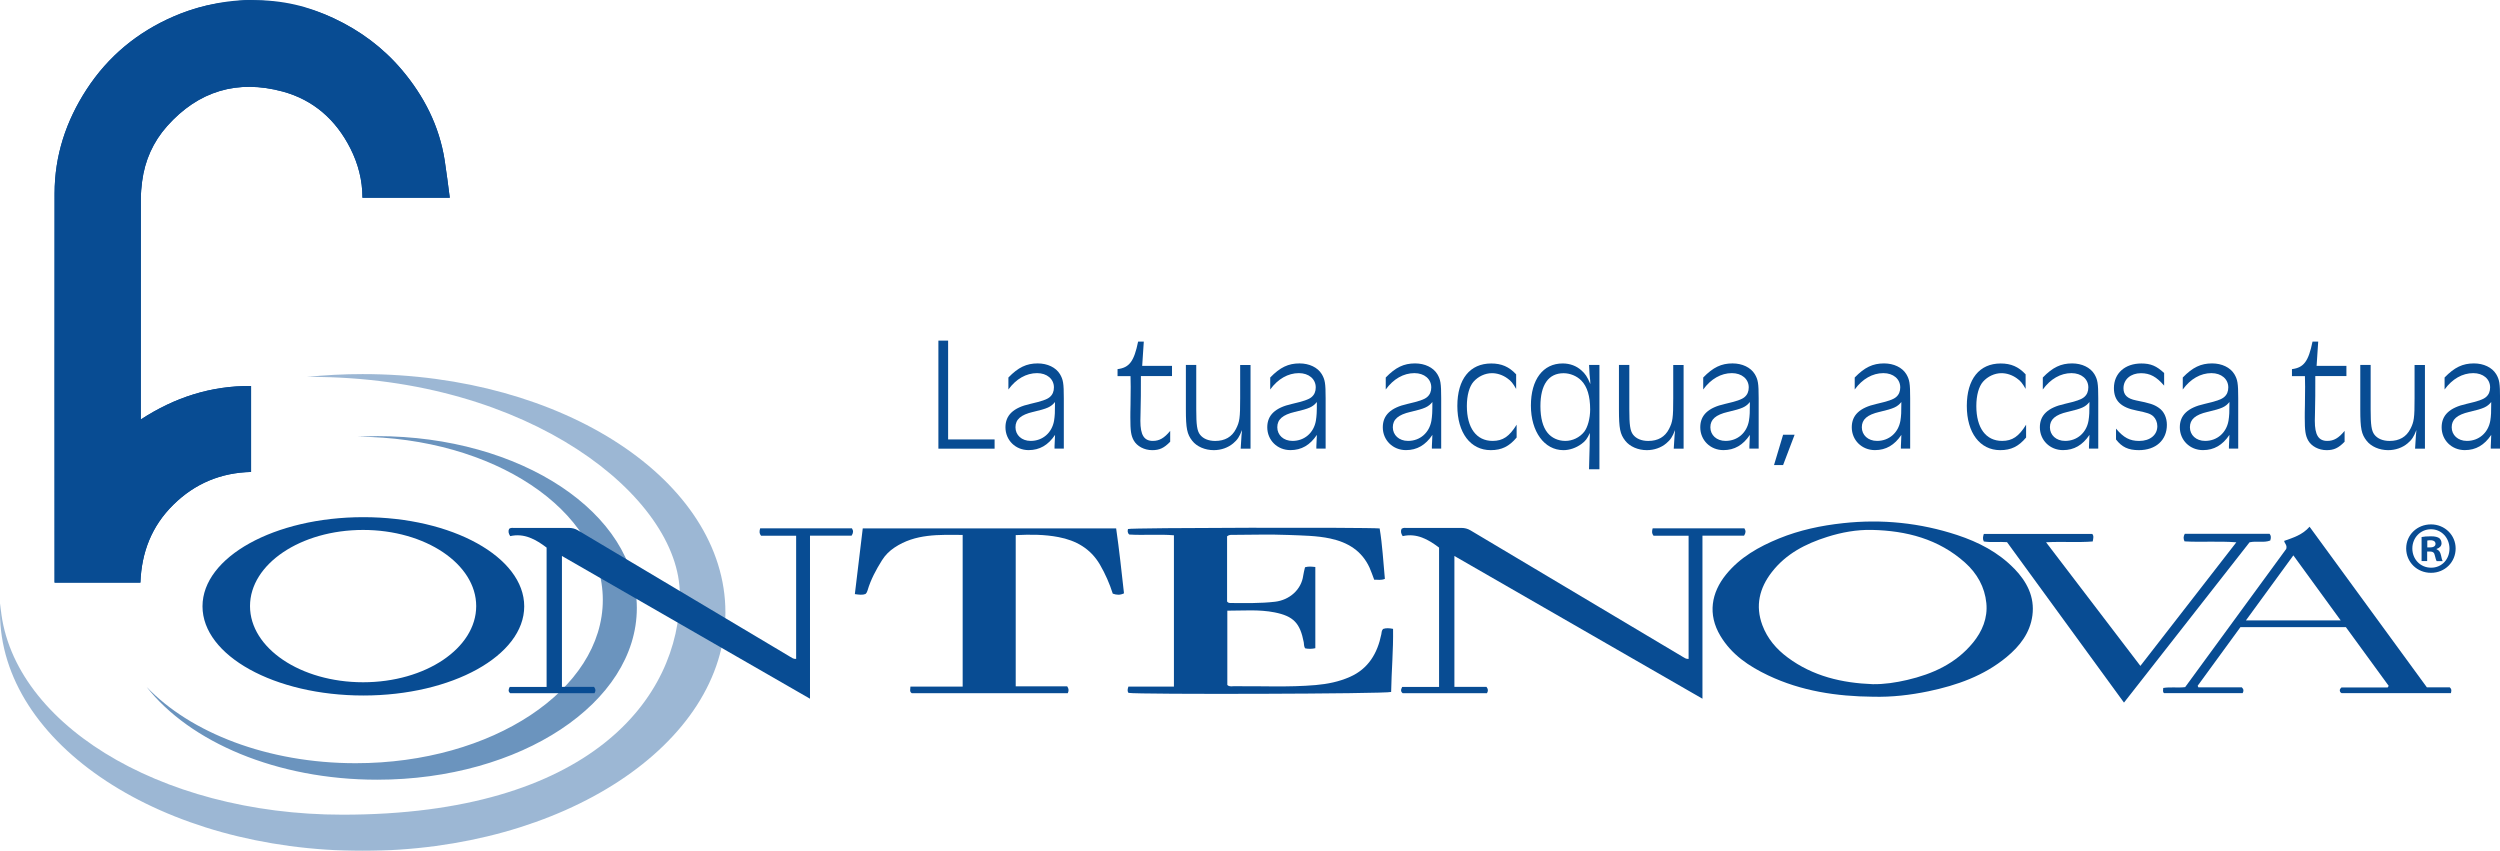<svg xmlns="http://www.w3.org/2000/svg" xmlns:xlink="http://www.w3.org/1999/xlink" id="Livello_2" viewBox="0 0 730.37 248.57"><defs><style> .cls-1 { fill: none; } .cls-2 { fill: #084c93; } .cls-3 { clip-path: url(#clippath-1); } .cls-4 { opacity: .4; } .cls-5 { opacity: .6; } .cls-6 { clip-path: url(#clippath); } </style><clipPath id="clippath"><rect class="cls-1" y="109.29" width="211.93" height="139.28"></rect></clipPath><clipPath id="clippath-1"><rect class="cls-1" x="42.83" y="127.43" width="143.22" height="100.37"></rect></clipPath></defs><g id="Livello_1-2" data-name="Livello_1"><g><g class="cls-4"><g class="cls-6"><path class="cls-2" d="M105.96,109.29c-5.59,0-11.07.29-16.43.84.39,0,.77-.02,1.15-.02,63.76,0,107.93,35.08,107.93,63.6,0,30.27-26.34,64.3-98.52,64.3C46.15,238.02,2.21,210.61.09,176.28.05,177.16,0,178.04,0,178.93,0,217.39,47.43,248.57,105.96,248.57s105.97-31.18,105.97-69.64-47.45-69.64-105.97-69.64"></path></g></g><g class="cls-5"><g class="cls-3"><path class="cls-2" d="M110.2,127.43c-1.92,0-3.82.06-5.71.15,39.61.21,71.62,21.48,71.62,47.69s-32.32,47.7-72.2,47.7c-25.73,0-48.31-8.91-61.09-22.3,12.62,16.11,38.04,27.12,67.37,27.12,41.89,0,75.86-22.46,75.86-50.18s-33.97-50.19-75.86-50.19"></path></g></g><path class="cls-2" d="M358.49,156.66v19.07c.33.47.78.44,1.22.44,4.26.02,8.51.12,12.76-.37,4.25-.49,7.73-3.53,8.27-7.68.11-.79.33-1.58.52-2.4.99-.29,1.91-.19,3.01-.07v23.72q-1.46.34-2.94.05c-.43-.51-.33-1.18-.44-1.78-1.07-5.58-2.98-7.64-8.55-8.74-4.51-.89-9.08-.49-13.78-.49v21.69c.51.54,1.17.4,1.77.38,8.02-.09,16.05.35,24.05-.34,3.44-.3,6.83-.98,10-2.39,5.4-2.39,8.04-6.89,9.17-12.46.1-.49.04-1,.51-1.54.83-.31,1.8-.26,2.92-.03.1,6.2-.46,12.34-.56,18.43-1.49.58-74.07.78-76.74.27-.37-.5-.27-1.05-.02-1.84h13.3v-44.2c-4.38-.36-8.8.05-13.06-.22-.61-.6-.45-1.14-.36-1.61.54-.4,69.75-.52,73.52-.17.82,4.85,1.05,9.8,1.53,14.73-1.14.5-2.12.2-3.12.25-.49-1.26-.86-2.44-1.38-3.57-2.27-4.89-6.31-7.35-11.43-8.46-4.02-.86-8.09-.87-12.14-1.04-5.44-.22-10.9-.05-16.35-.03-.49,0-1.02-.09-1.66.4"></path><path class="cls-2" d="M296.74,156.31v44.2h15.04c.51.78.49,1.31.17,2h-45.59c-.44-.29-.46-.6-.46-.92,0-.25.04-.49.08-1h15.26v-44.31c-6.91-.05-13.81-.4-19.92,3.69-1.48.99-2.72,2.21-3.66,3.73-1.73,2.76-3.27,5.62-4.2,8.77-.11.37-.23.71-.62,1.07-.86.33-1.82.21-3.1.03.77-6.42,1.54-12.77,2.31-19.2h74.03c.91,6.31,1.58,12.61,2.29,18.97-1.14.56-2.14.5-3.28.09-.93-2.93-2.17-5.76-3.75-8.48-2.76-4.72-7-7.06-12.1-8.04-4.06-.78-8.2-.79-12.51-.58"></path><path class="cls-2" d="M493.32,156.52h-10.23c-.58-.73-.49-1.37-.27-2.16h26.8c.48.73.41,1.36-.1,2.14h-12.15v47.63c-24.32-13.99-48.26-27.76-72.47-41.7v38.24h9.37c.54.69.52,1.2.14,1.85h-24.62c-.61-.49-.58-1-.15-1.83h10.78v-40.71c-3.14-2.38-6.5-4.29-10.63-3.35-.55-.83-.62-1.47-.32-2.14.53-.39,1.11-.25,1.66-.25,5.27,0,10.53.02,15.79-.01.98,0,1.84.22,2.67.71,18.53,11.05,37.06,22.09,55.6,33.13,2.15,1.29,4.31,2.55,6.45,3.84.47.28.92.65,1.68.59v-35.99Z"></path><path class="cls-2" d="M620.52,205.27c-11.51-15.79-22.85-31.34-34.17-46.88-2.31-.18-4.57.15-6.78-.2-.4-.76-.25-1.39,0-2.21h31.66c.52.52.34,1.26.15,2.21-4.35.35-8.77-.03-13.63.23,9.27,12.15,18.31,23.99,27.56,36.12,9.4-12.1,18.57-23.92,28.03-36.11-5.39-.4-10.29.02-15.13-.27-.38-.79-.36-1.43.07-2.21h24.77c.45.51.47,1.15.2,1.96-1.88.73-3.92.06-6.05.52-12.09,15.43-24.26,30.97-36.68,46.83"></path><path class="cls-2" d="M588.45,166.13c-4.64-4.79-10.43-7.76-16.66-9.82-10.83-3.57-22-4.71-33.33-3.47-6.4.69-12.71,2.02-18.72,4.47-5.92,2.43-11.39,5.49-15.49,10.55-4.27,5.27-5.42,11.61-1.64,17.91,3.29,5.5,8.35,8.88,13.95,11.54,9.68,4.6,20.03,6.14,30.64,6.24,5.48.14,10.89-.49,16.23-1.6,8.28-1.74,16.15-4.5,22.79-9.99,3.87-3.2,6.86-7.05,7.54-12.15.72-5.43-1.62-9.89-5.3-13.69M576.39,187.77c-4.99,6.09-11.77,9.14-19.23,10.88-3.29.76-6.63,1.28-10.04,1.23-8.98-.34-17.46-2.31-24.83-7.78-3.32-2.46-5.95-5.52-7.42-9.46-2.11-5.7-.85-10.82,2.73-15.46,4.15-5.38,9.88-8.32,16.19-10.32,4.27-1.36,8.7-2.15,13.11-2.05,10.03.23,19.44,2.63,27.18,9.55,3.53,3.16,5.77,7.14,6.23,11.84.43,4.35-1.19,8.24-3.93,11.59"></path><path class="cls-2" d="M715.68,200.81h-6.67c-11.45-15.68-22.8-31.22-34.28-46.93-2.05,2.39-4.8,3.21-7.42,4.14.15.84.93,1.18.61,2.34-9.67,13.23-19.59,26.78-29.53,40.38-2.15.27-4.29-.11-6.41.25.02.59-.26,1.09.24,1.51h22.97c.32-.63.36-1.09-.25-1.7h-12.7c-.07-.15-.14-.31-.2-.45,4.16-5.7,8.32-11.4,12.5-17.14h30.8c4.17,5.72,8.34,11.43,12.51,17.16-.1.16-.2.32-.3.48h-13.51c-.46.45-.5.69-.46.94.03.25.11.49.51.71h31.94c.12-.62.32-1.09-.34-1.69M656.14,181.25c4.66-6.4,9.17-12.57,13.86-19,4.72,6.49,9.16,12.59,13.83,19h-27.69Z"></path><path class="cls-2" d="M232.58,156.52h-10.23c-.58-.73-.5-1.37-.27-2.16h26.81c.48.73.41,1.36-.1,2.14h-12.15v47.63c-24.32-13.99-48.25-27.76-72.47-41.7v38.24h9.37c.54.69.52,1.2.14,1.85h-24.62c-.6-.49-.58-1-.15-1.83h10.78v-40.71c-3.14-2.38-6.51-4.29-10.63-3.35-.55-.83-.62-1.47-.32-2.14.53-.39,1.11-.25,1.66-.25,5.27,0,10.53.02,15.79-.01.98,0,1.84.22,2.66.71,18.53,11.05,37.07,22.09,55.61,33.13,2.15,1.29,4.3,2.55,6.44,3.84.48.28.92.65,1.69.59v-35.99Z"></path><path class="cls-2" d="M106.15,151.09c-25.96,0-46.99,11.66-46.99,26.05s21.04,26.05,46.99,26.05,47-11.67,47-26.05-21.04-26.05-47-26.05M106.08,199.32c-18.25,0-33.04-9.96-33.04-22.25s14.8-22.25,33.04-22.25,33.04,9.97,33.04,22.25-14.79,22.25-33.04,22.25"></path><path class="cls-2" d="M15.94,170.2h25.08c.34-8.88,3.29-16.49,9.61-22.73,6.31-6.23,13.89-9.38,22.72-9.59v-25.12c-11.77-.07-22.34,3.35-32.22,9.79v-2.31c0-20.69,0-41.38.02-62.06,0-1.73.14-3.47.37-5.19.79-6.1,3.21-11.54,7.29-16.13,9.15-10.3,20.57-13.7,33.77-10.12,8.99,2.44,15.56,8.25,19.78,16.6,2.28,4.51,3.52,9.28,3.53,14.42h25.51c-.5-3.75-.93-7.36-1.49-10.93-1.57-10.03-6.03-18.74-12.5-26.41-5.47-6.46-12.16-11.44-19.87-15.06C89.87,1.76,81.72.38,73.36.01c-2.32-.1-4.66.49-6.99.68-5.46.45-10.64,1.96-15.63,4.12-10.58,4.58-19.14,11.64-25.45,21.34-6.01,9.23-9.33,19.32-9.34,30.36-.04,37.11,0,74.22,0,111.33v2.37Z"></path><path class="cls-2" d="M15.94,170.2v-2.37c0-37.11-.03-74.22,0-111.33.01-11.04,3.34-21.12,9.34-30.36,6.31-9.7,14.87-16.75,25.45-21.34C55.73,2.65,63.89.01,73.36.01s16.51,1.75,24.18,5.35c7.71,3.61,14.4,8.59,19.87,15.06,6.47,7.66,10.93,16.38,12.5,26.41.56,3.57.99,7.18,1.49,10.93h-25.51c0-5.14-1.25-9.91-3.53-14.42-4.22-8.35-10.79-14.16-19.78-16.6-13.19-3.57-24.62-.17-33.77,10.12-4.08,4.59-6.5,10.03-7.29,16.13-.23,1.72-.37,3.46-.37,5.19-.03,20.68-.02,41.37-.02,62.06v2.31c9.88-6.44,20.44-9.86,32.22-9.79v25.12c-8.82.21-16.4,3.36-22.72,9.59-6.32,6.23-9.28,13.85-9.61,22.73H15.94Z"></path><path class="cls-2" d="M717.41,160.23c0,3.99-3.13,7.12-7.2,7.12s-7.25-3.13-7.25-7.12,3.22-7.03,7.25-7.03,7.2,3.13,7.2,7.03M704.76,160.23c0,3.13,2.32,5.62,5.49,5.62s5.36-2.49,5.36-5.57-2.27-5.66-5.4-5.66-5.45,2.53-5.45,5.62M709.09,163.92h-1.63v-7.03c.64-.13,1.54-.21,2.7-.21,1.33,0,1.93.21,2.44.52.39.3.69.86.69,1.54,0,.77-.6,1.37-1.46,1.63v.09c.69.26,1.07.77,1.29,1.72.22,1.07.34,1.5.52,1.76h-1.76c-.21-.26-.34-.9-.56-1.71-.13-.77-.56-1.11-1.46-1.11h-.77v2.83ZM709.13,159.93h.77c.9,0,1.63-.3,1.63-1.03,0-.64-.47-1.07-1.5-1.07-.43,0-.73.04-.9.09v2.02Z"></path><polygon class="cls-2" points="290.57 128.38 290.57 131.08 274.15 131.08 274.15 99.51 276.99 99.51 276.99 128.38 290.57 128.38"></polygon><path class="cls-2" d="M308.08,131.08v-.71l.05-1.09c.05-.62.05-.66.1-2.23-1.99,2.98-4.5,4.45-7.72,4.45-3.83,0-6.77-2.89-6.77-6.67,0-3.55,2.32-5.73,7.2-6.82,3.45-.8,4.88-1.28,5.73-1.99.85-.71,1.23-1.66,1.23-2.84,0-2.46-2.04-4.17-4.92-4.17-3.17,0-6.15,1.7-8.38,4.78v-3.5c2.89-2.98,5.3-4.12,8.57-4.12,2.84,0,5.3,1.18,6.48,3.12.95,1.61,1.14,2.65,1.14,7.1v14.67h-2.7ZM301.83,120.33c-3.64.85-5.16,2.23-5.16,4.5s1.8,3.98,4.45,3.98c3.5,0,6.2-2.37,6.82-5.87.24-1.52.28-2.46.28-5.49-1.23,1.47-2.18,1.89-6.39,2.89"></path><path class="cls-2" d="M342.4,106.89v2.98h-9.09c0,4.83,0,7.05-.1,10.7-.05,1.04-.05,2.08-.05,2.37,0,4.17,1.09,5.87,3.65,5.87,1.89,0,3.31-.8,5.06-2.93v3.17c-1.8,1.85-3.12,2.46-5.25,2.46-2.32,0-4.45-1.14-5.4-2.84-.81-1.47-.99-2.84-.99-6.67,0-.52,0-2.27.05-3.79.05-2.46.05-3.79.05-5.21,0-.47,0-1.8-.05-3.12h-3.79v-2.04c3.45-.43,4.83-2.27,6.01-8.05h1.66l-.47,7.1h8.71Z"></path><path class="cls-2" d="M365.35,131.08h-2.89l.19-2.98.05-.85.09-.9c0-.1,0-.38.05-.71-.76,1.99-1.33,2.84-2.56,3.88-1.52,1.28-3.55,1.99-5.68,1.99-2.56,0-4.97-1.04-6.3-2.74-1.51-1.94-1.85-3.55-1.85-9.18v-12.97h3.03v12.97c0,4.59.24,6.25,1.09,7.38.9,1.18,2.46,1.85,4.45,1.85,2.84,0,4.88-1.18,6.06-3.5,1.09-2.13,1.23-3.22,1.23-8.99v-9.7h3.03v24.47Z"></path><path class="cls-2" d="M384.57,131.08v-.71l.05-1.09c.05-.62.05-.66.1-2.23-1.99,2.98-4.5,4.45-7.72,4.45-3.83,0-6.77-2.89-6.77-6.67,0-3.55,2.32-5.73,7.2-6.82,3.45-.8,4.88-1.28,5.73-1.99.85-.71,1.23-1.66,1.23-2.84,0-2.46-2.04-4.17-4.92-4.17-3.17,0-6.15,1.7-8.38,4.78v-3.5c2.89-2.98,5.3-4.12,8.57-4.12,2.84,0,5.3,1.18,6.48,3.12.95,1.61,1.14,2.65,1.14,7.1v14.67h-2.7ZM378.32,120.33c-3.64.85-5.16,2.23-5.16,4.5s1.8,3.98,4.45,3.98c3.5,0,6.2-2.37,6.82-5.87.24-1.52.29-2.46.29-5.49-1.23,1.47-2.18,1.89-6.39,2.89"></path><path class="cls-2" d="M418.32,131.08v-.71l.05-1.09c.05-.62.05-.66.1-2.23-1.99,2.98-4.5,4.45-7.72,4.45-3.83,0-6.77-2.89-6.77-6.67,0-3.55,2.32-5.73,7.2-6.82,3.46-.8,4.88-1.28,5.73-1.99.85-.71,1.23-1.66,1.23-2.84,0-2.46-2.04-4.17-4.92-4.17-3.17,0-6.15,1.7-8.38,4.78v-3.5c2.89-2.98,5.3-4.12,8.57-4.12,2.84,0,5.3,1.18,6.49,3.12.95,1.61,1.14,2.65,1.14,7.1v14.67h-2.7ZM412.07,120.33c-3.64.85-5.16,2.23-5.16,4.5s1.8,3.98,4.45,3.98c3.5,0,6.2-2.37,6.82-5.87.24-1.52.29-2.46.29-5.49-1.23,1.47-2.18,1.89-6.39,2.89"></path><path class="cls-2" d="M442.93,113.61c-.95-1.66-1.47-2.32-2.56-3.08-1.37-.99-2.98-1.51-4.5-1.51-1.99,0-4.02.95-5.39,2.51-1.23,1.42-1.94,3.98-1.94,7.1,0,6.39,2.79,10.18,7.53,10.18,2.98,0,4.88-1.28,7.01-4.73v3.74c-2.18,2.6-4.36,3.69-7.57,3.69-5.92,0-9.75-5.07-9.75-12.92s3.69-12.4,9.89-12.4c3.03,0,5.21.95,7.29,3.17v4.26Z"></path><path class="cls-2" d="M467.26,137.09h-3.03l.19-7.19v-1.33l.05-1.09v-.99c-.76,1.66-1.28,2.37-2.46,3.22-1.56,1.14-3.46,1.8-5.25,1.8-5.59,0-9.51-5.4-9.51-13.02s3.55-12.31,9.28-12.31c2.13,0,4.02.71,5.49,2.04,1.09.95,1.7,1.85,2.6,3.98l-.05-1.04c-.14-1.47-.14-1.51-.19-1.89l-.14-2.65h3.03v30.48ZM450.03,118.63c0,3.46.71,6.15,2.08,7.81,1.23,1.52,3.12,2.37,5.21,2.37s4.16-.99,5.49-2.65c1.04-1.33,1.75-3.93,1.75-6.53,0-3.88-.85-6.67-2.55-8.42-1.33-1.37-3.31-2.18-5.21-2.18-4.4,0-6.77,3.36-6.77,9.61"></path><path class="cls-2" d="M491.87,131.08h-2.89l.19-2.98.05-.85.09-.9c0-.1,0-.38.05-.71-.76,1.99-1.33,2.84-2.56,3.88-1.51,1.28-3.55,1.99-5.68,1.99-2.56,0-4.97-1.04-6.3-2.74-1.52-1.94-1.85-3.55-1.85-9.18v-12.97h3.03v12.97c0,4.59.24,6.25,1.09,7.38.9,1.18,2.46,1.85,4.45,1.85,2.84,0,4.88-1.18,6.06-3.5,1.09-2.13,1.23-3.22,1.23-8.99v-9.7h3.03v24.47Z"></path><path class="cls-2" d="M511.08,131.08v-.71l.05-1.09c.05-.62.05-.66.09-2.23-1.99,2.98-4.5,4.45-7.72,4.45-3.83,0-6.77-2.89-6.77-6.67,0-3.55,2.32-5.73,7.2-6.82,3.46-.8,4.88-1.28,5.73-1.99.85-.71,1.23-1.66,1.23-2.84,0-2.46-2.04-4.17-4.92-4.17-3.17,0-6.15,1.7-8.38,4.78v-3.5c2.89-2.98,5.3-4.12,8.57-4.12,2.84,0,5.3,1.18,6.49,3.12.95,1.61,1.14,2.65,1.14,7.1v14.67h-2.7ZM504.84,120.33c-3.65.85-5.16,2.23-5.16,4.5s1.8,3.98,4.45,3.98c3.5,0,6.2-2.37,6.82-5.87.24-1.52.28-2.46.28-5.49-1.23,1.47-2.18,1.89-6.39,2.89"></path><polygon class="cls-2" points="524.29 127.01 520.93 135.86 518.28 135.86 520.93 127.01 524.29 127.01"></polygon><path class="cls-2" d="M555.34,131.08v-.71l.05-1.09c.05-.62.05-.66.09-2.23-1.99,2.98-4.5,4.45-7.72,4.45-3.83,0-6.77-2.89-6.77-6.67,0-3.55,2.32-5.73,7.2-6.82,3.46-.8,4.88-1.28,5.73-1.99.85-.71,1.23-1.66,1.23-2.84,0-2.46-2.04-4.17-4.92-4.17-3.17,0-6.15,1.7-8.38,4.78v-3.5c2.89-2.98,5.3-4.12,8.57-4.12,2.84,0,5.3,1.18,6.49,3.12.95,1.61,1.14,2.65,1.14,7.1v14.67h-2.7ZM549.09,120.33c-3.65.85-5.16,2.23-5.16,4.5s1.8,3.98,4.45,3.98c3.5,0,6.2-2.37,6.82-5.87.24-1.52.28-2.46.28-5.49-1.23,1.47-2.18,1.89-6.39,2.89"></path><path class="cls-2" d="M591.78,113.61c-.95-1.66-1.47-2.32-2.56-3.08-1.37-.99-2.98-1.51-4.5-1.51-1.99,0-4.02.95-5.4,2.51-1.23,1.42-1.94,3.98-1.94,7.1,0,6.39,2.79,10.18,7.53,10.18,2.98,0,4.88-1.28,7.01-4.73v3.74c-2.18,2.6-4.36,3.69-7.57,3.69-5.92,0-9.75-5.07-9.75-12.92s3.69-12.4,9.89-12.4c3.03,0,5.21.95,7.29,3.17v4.26Z"></path><path class="cls-2" d="M610.29,131.08v-.71l.05-1.09c.05-.62.05-.66.09-2.23-1.99,2.98-4.5,4.45-7.72,4.45-3.83,0-6.77-2.89-6.77-6.67,0-3.55,2.32-5.73,7.2-6.82,3.46-.8,4.88-1.28,5.73-1.99.85-.71,1.23-1.66,1.23-2.84,0-2.46-2.04-4.17-4.92-4.17-3.17,0-6.15,1.7-8.38,4.78v-3.5c2.89-2.98,5.3-4.12,8.57-4.12,2.84,0,5.3,1.18,6.49,3.12.95,1.61,1.14,2.65,1.14,7.1v14.67h-2.7ZM604.04,120.33c-3.65.85-5.16,2.23-5.16,4.5s1.8,3.98,4.45,3.98c3.5,0,6.2-2.37,6.82-5.87.24-1.52.28-2.46.28-5.49-1.23,1.47-2.18,1.89-6.39,2.89"></path><path class="cls-2" d="M632.25,112.67c-2.22-2.6-4.12-3.64-6.77-3.64-2.98,0-5.11,1.8-5.11,4.4,0,1.94,1.09,3.03,3.69,3.55,4.02.8,5.21,1.18,6.58,2.13,1.56,1.04,2.41,2.89,2.41,5.02,0,4.45-3.22,7.38-8.19,7.38-3.08,0-4.97-.9-6.67-3.12v-3.17c2.22,2.65,4.02,3.6,6.77,3.6,3.17,0,5.3-1.75,5.3-4.31,0-1.14-.47-2.22-1.18-2.89-.85-.76-1.75-1.04-4.78-1.66-4.69-.9-6.72-2.89-6.72-6.58,0-4.31,3.22-7.19,8-7.19,2.74,0,4.45.71,6.67,2.79v3.69Z"></path><path class="cls-2" d="M651.18,131.08v-.71l.05-1.09c.05-.62.05-.66.09-2.23-1.99,2.98-4.5,4.45-7.72,4.45-3.83,0-6.77-2.89-6.77-6.67,0-3.55,2.32-5.73,7.2-6.82,3.46-.8,4.88-1.28,5.73-1.99.85-.71,1.23-1.66,1.23-2.84,0-2.46-2.04-4.17-4.92-4.17-3.17,0-6.15,1.7-8.38,4.78v-3.5c2.89-2.98,5.3-4.12,8.57-4.12,2.84,0,5.3,1.18,6.49,3.12.95,1.61,1.14,2.65,1.14,7.1v14.67h-2.7ZM644.94,120.33c-3.65.85-5.16,2.23-5.16,4.5s1.8,3.98,4.45,3.98c3.5,0,6.2-2.37,6.82-5.87.24-1.52.28-2.46.28-5.49-1.23,1.47-2.18,1.89-6.39,2.89"></path><path class="cls-2" d="M685.5,106.89v2.98h-9.09c0,4.83,0,7.05-.09,10.7-.05,1.04-.05,2.08-.05,2.37,0,4.17,1.09,5.87,3.64,5.87,1.89,0,3.31-.8,5.06-2.93v3.17c-1.8,1.85-3.12,2.46-5.25,2.46-2.32,0-4.45-1.14-5.4-2.84-.8-1.47-.99-2.84-.99-6.67,0-.52,0-2.27.05-3.79.05-2.46.05-3.79.05-5.21,0-.47,0-1.8-.05-3.12h-3.79v-2.04c3.46-.43,4.83-2.27,6.01-8.05h1.66l-.47,7.1h8.71Z"></path><path class="cls-2" d="M708.45,131.08h-2.89l.19-2.98.05-.85.09-.9c0-.1,0-.38.05-.71-.76,1.99-1.33,2.84-2.56,3.88-1.51,1.28-3.55,1.99-5.68,1.99-2.56,0-4.97-1.04-6.3-2.74-1.52-1.94-1.85-3.55-1.85-9.18v-12.97h3.03v12.97c0,4.59.24,6.25,1.09,7.38.9,1.18,2.46,1.85,4.45,1.85,2.84,0,4.88-1.18,6.06-3.5,1.09-2.13,1.23-3.22,1.23-8.99v-9.7h3.03v24.47Z"></path><path class="cls-2" d="M727.67,131.08v-.71l.05-1.09c.05-.62.05-.66.09-2.23-1.99,2.98-4.5,4.45-7.72,4.45-3.83,0-6.77-2.89-6.77-6.67,0-3.55,2.32-5.73,7.2-6.82,3.46-.8,4.88-1.28,5.73-1.99.85-.71,1.23-1.66,1.23-2.84,0-2.46-2.04-4.17-4.92-4.17-3.17,0-6.15,1.7-8.38,4.78v-3.5c2.89-2.98,5.3-4.12,8.57-4.12,2.84,0,5.3,1.18,6.49,3.12.95,1.61,1.14,2.65,1.14,7.1v14.67h-2.7ZM721.42,120.33c-3.65.85-5.16,2.23-5.16,4.5s1.8,3.98,4.45,3.98c3.5,0,6.2-2.37,6.82-5.87.24-1.52.28-2.46.28-5.49-1.23,1.47-2.18,1.89-6.39,2.89"></path></g></g></svg>